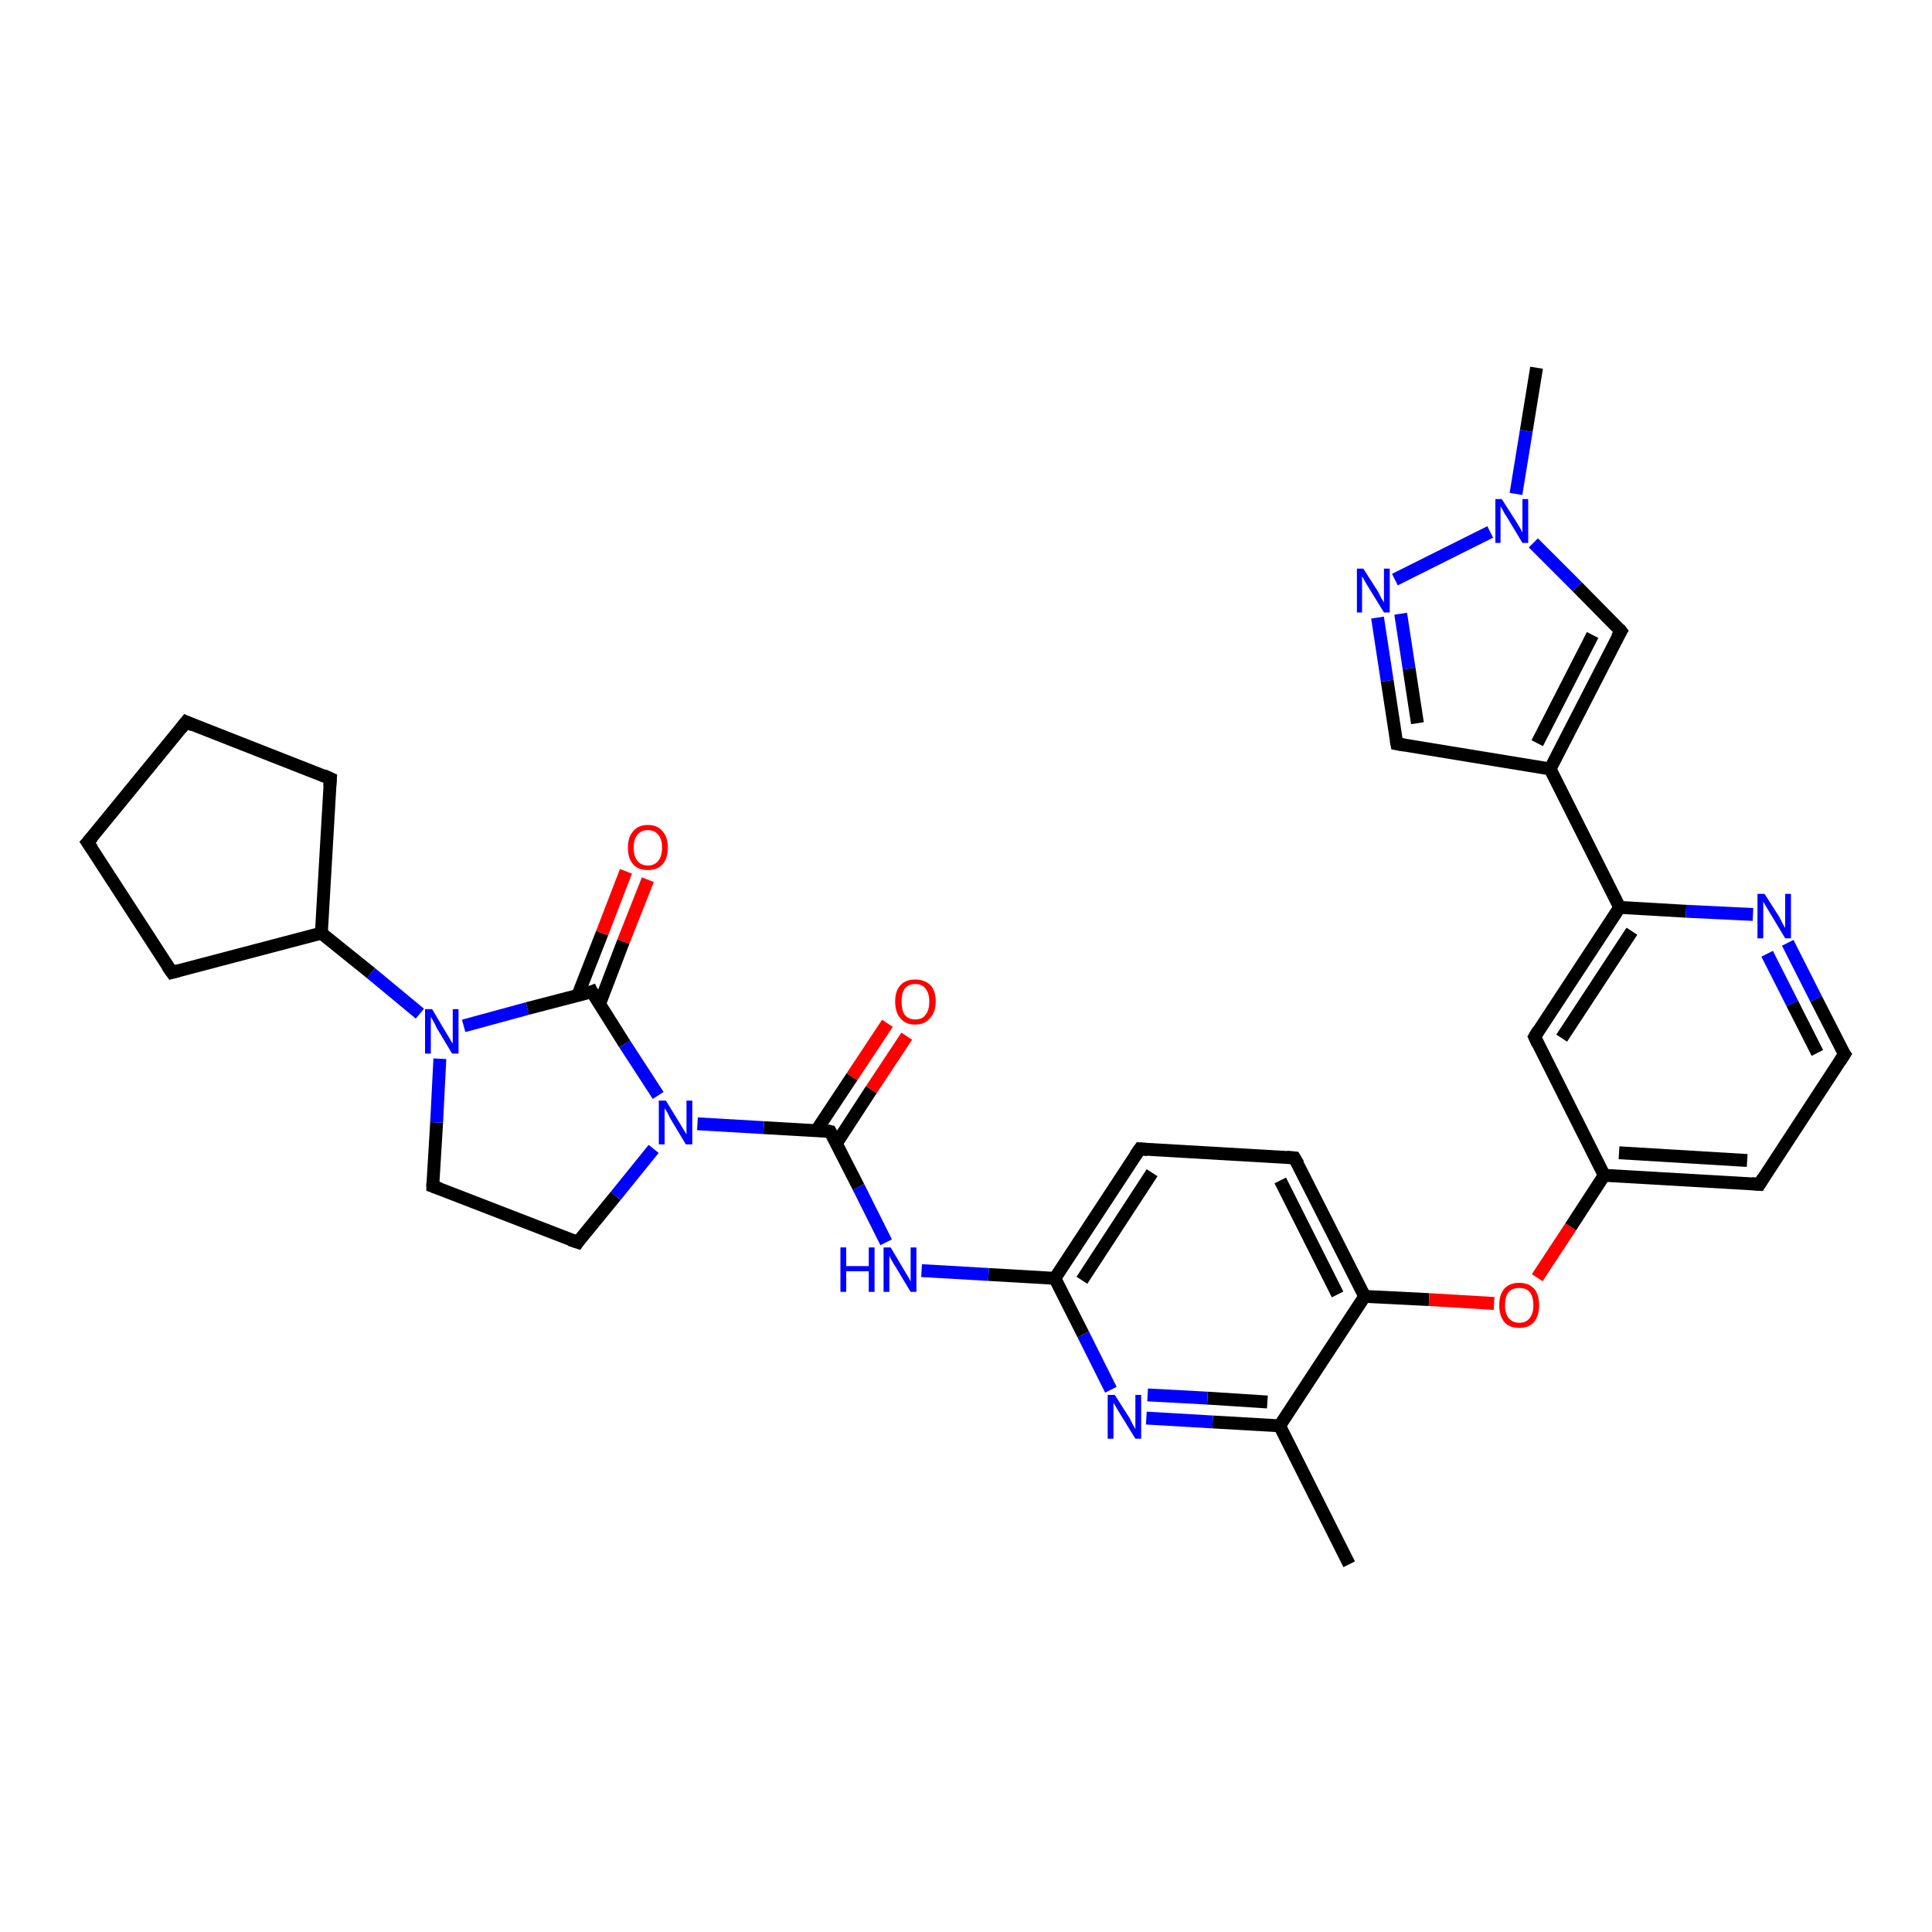 <?xml version='1.0' encoding='iso-8859-1'?>
<svg version='1.1' baseProfile='full'
              xmlns='http://www.w3.org/2000/svg'
                      xmlns:rdkit='http://www.rdkit.org/xml'
                      xmlns:xlink='http://www.w3.org/1999/xlink'
                  xml:space='preserve'
width='300px' height='300px' viewBox='0 0 300 300'>
<!-- END OF HEADER -->
<rect style='opacity:1.0;fill:#FFFFFF;stroke:none' width='300.0' height='300.0' x='0.0' y='0.0'> </rect>
<path class='bond-0 atom-0 atom-1' d='M 209.5,242.9 L 198.7,221.4' style='fill:none;fill-rule:evenodd;stroke:#000000;stroke-width:2.0px;stroke-linecap:butt;stroke-linejoin:miter;stroke-opacity:1' />
<path class='bond-1 atom-1 atom-2' d='M 198.7,221.4 L 188.3,220.8' style='fill:none;fill-rule:evenodd;stroke:#000000;stroke-width:2.0px;stroke-linecap:butt;stroke-linejoin:miter;stroke-opacity:1' />
<path class='bond-1 atom-1 atom-2' d='M 188.3,220.8 L 178.0,220.2' style='fill:none;fill-rule:evenodd;stroke:#0000FF;stroke-width:2.0px;stroke-linecap:butt;stroke-linejoin:miter;stroke-opacity:1' />
<path class='bond-1 atom-1 atom-2' d='M 196.8,217.7 L 187.5,217.1' style='fill:none;fill-rule:evenodd;stroke:#000000;stroke-width:2.0px;stroke-linecap:butt;stroke-linejoin:miter;stroke-opacity:1' />
<path class='bond-1 atom-1 atom-2' d='M 187.5,217.1 L 178.2,216.6' style='fill:none;fill-rule:evenodd;stroke:#0000FF;stroke-width:2.0px;stroke-linecap:butt;stroke-linejoin:miter;stroke-opacity:1' />
<path class='bond-2 atom-2 atom-3' d='M 172.5,215.8 L 168.2,207.2' style='fill:none;fill-rule:evenodd;stroke:#0000FF;stroke-width:2.0px;stroke-linecap:butt;stroke-linejoin:miter;stroke-opacity:1' />
<path class='bond-2 atom-2 atom-3' d='M 168.2,207.2 L 163.8,198.5' style='fill:none;fill-rule:evenodd;stroke:#000000;stroke-width:2.0px;stroke-linecap:butt;stroke-linejoin:miter;stroke-opacity:1' />
<path class='bond-3 atom-3 atom-4' d='M 163.8,198.5 L 153.5,197.9' style='fill:none;fill-rule:evenodd;stroke:#000000;stroke-width:2.0px;stroke-linecap:butt;stroke-linejoin:miter;stroke-opacity:1' />
<path class='bond-3 atom-3 atom-4' d='M 153.5,197.9 L 143.1,197.3' style='fill:none;fill-rule:evenodd;stroke:#0000FF;stroke-width:2.0px;stroke-linecap:butt;stroke-linejoin:miter;stroke-opacity:1' />
<path class='bond-4 atom-4 atom-5' d='M 137.6,192.9 L 133.3,184.3' style='fill:none;fill-rule:evenodd;stroke:#0000FF;stroke-width:2.0px;stroke-linecap:butt;stroke-linejoin:miter;stroke-opacity:1' />
<path class='bond-4 atom-4 atom-5' d='M 133.3,184.3 L 128.9,175.7' style='fill:none;fill-rule:evenodd;stroke:#000000;stroke-width:2.0px;stroke-linecap:butt;stroke-linejoin:miter;stroke-opacity:1' />
<path class='bond-5 atom-5 atom-6' d='M 129.9,177.5 L 135.3,169.2' style='fill:none;fill-rule:evenodd;stroke:#000000;stroke-width:2.0px;stroke-linecap:butt;stroke-linejoin:miter;stroke-opacity:1' />
<path class='bond-5 atom-5 atom-6' d='M 135.3,169.2 L 140.8,160.9' style='fill:none;fill-rule:evenodd;stroke:#FF0000;stroke-width:2.0px;stroke-linecap:butt;stroke-linejoin:miter;stroke-opacity:1' />
<path class='bond-5 atom-5 atom-6' d='M 126.8,175.5 L 132.3,167.2' style='fill:none;fill-rule:evenodd;stroke:#000000;stroke-width:2.0px;stroke-linecap:butt;stroke-linejoin:miter;stroke-opacity:1' />
<path class='bond-5 atom-5 atom-6' d='M 132.3,167.2 L 137.8,158.9' style='fill:none;fill-rule:evenodd;stroke:#FF0000;stroke-width:2.0px;stroke-linecap:butt;stroke-linejoin:miter;stroke-opacity:1' />
<path class='bond-6 atom-5 atom-7' d='M 128.9,175.7 L 118.6,175.1' style='fill:none;fill-rule:evenodd;stroke:#000000;stroke-width:2.0px;stroke-linecap:butt;stroke-linejoin:miter;stroke-opacity:1' />
<path class='bond-6 atom-5 atom-7' d='M 118.6,175.1 L 108.3,174.5' style='fill:none;fill-rule:evenodd;stroke:#0000FF;stroke-width:2.0px;stroke-linecap:butt;stroke-linejoin:miter;stroke-opacity:1' />
<path class='bond-7 atom-7 atom-8' d='M 101.5,178.4 L 95.6,185.7' style='fill:none;fill-rule:evenodd;stroke:#0000FF;stroke-width:2.0px;stroke-linecap:butt;stroke-linejoin:miter;stroke-opacity:1' />
<path class='bond-7 atom-7 atom-8' d='M 95.6,185.7 L 89.7,192.9' style='fill:none;fill-rule:evenodd;stroke:#000000;stroke-width:2.0px;stroke-linecap:butt;stroke-linejoin:miter;stroke-opacity:1' />
<path class='bond-8 atom-8 atom-9' d='M 89.7,192.9 L 67.2,184.2' style='fill:none;fill-rule:evenodd;stroke:#000000;stroke-width:2.0px;stroke-linecap:butt;stroke-linejoin:miter;stroke-opacity:1' />
<path class='bond-9 atom-9 atom-10' d='M 67.2,184.2 L 67.8,174.3' style='fill:none;fill-rule:evenodd;stroke:#000000;stroke-width:2.0px;stroke-linecap:butt;stroke-linejoin:miter;stroke-opacity:1' />
<path class='bond-9 atom-9 atom-10' d='M 67.8,174.3 L 68.3,164.4' style='fill:none;fill-rule:evenodd;stroke:#0000FF;stroke-width:2.0px;stroke-linecap:butt;stroke-linejoin:miter;stroke-opacity:1' />
<path class='bond-10 atom-10 atom-11' d='M 65.2,157.4 L 57.6,151.1' style='fill:none;fill-rule:evenodd;stroke:#0000FF;stroke-width:2.0px;stroke-linecap:butt;stroke-linejoin:miter;stroke-opacity:1' />
<path class='bond-10 atom-10 atom-11' d='M 57.6,151.1 L 49.9,144.9' style='fill:none;fill-rule:evenodd;stroke:#000000;stroke-width:2.0px;stroke-linecap:butt;stroke-linejoin:miter;stroke-opacity:1' />
<path class='bond-11 atom-11 atom-12' d='M 49.9,144.9 L 26.7,151.0' style='fill:none;fill-rule:evenodd;stroke:#000000;stroke-width:2.0px;stroke-linecap:butt;stroke-linejoin:miter;stroke-opacity:1' />
<path class='bond-12 atom-12 atom-13' d='M 26.7,151.0 L 13.6,130.8' style='fill:none;fill-rule:evenodd;stroke:#000000;stroke-width:2.0px;stroke-linecap:butt;stroke-linejoin:miter;stroke-opacity:1' />
<path class='bond-13 atom-13 atom-14' d='M 13.6,130.8 L 28.9,112.1' style='fill:none;fill-rule:evenodd;stroke:#000000;stroke-width:2.0px;stroke-linecap:butt;stroke-linejoin:miter;stroke-opacity:1' />
<path class='bond-14 atom-14 atom-15' d='M 28.9,112.1 L 51.3,120.9' style='fill:none;fill-rule:evenodd;stroke:#000000;stroke-width:2.0px;stroke-linecap:butt;stroke-linejoin:miter;stroke-opacity:1' />
<path class='bond-15 atom-10 atom-16' d='M 72.0,159.3 L 81.9,156.6' style='fill:none;fill-rule:evenodd;stroke:#0000FF;stroke-width:2.0px;stroke-linecap:butt;stroke-linejoin:miter;stroke-opacity:1' />
<path class='bond-15 atom-10 atom-16' d='M 81.9,156.6 L 91.9,154.0' style='fill:none;fill-rule:evenodd;stroke:#000000;stroke-width:2.0px;stroke-linecap:butt;stroke-linejoin:miter;stroke-opacity:1' />
<path class='bond-16 atom-16 atom-17' d='M 93.1,155.9 L 96.8,146.2' style='fill:none;fill-rule:evenodd;stroke:#000000;stroke-width:2.0px;stroke-linecap:butt;stroke-linejoin:miter;stroke-opacity:1' />
<path class='bond-16 atom-16 atom-17' d='M 96.8,146.2 L 100.6,136.6' style='fill:none;fill-rule:evenodd;stroke:#FF0000;stroke-width:2.0px;stroke-linecap:butt;stroke-linejoin:miter;stroke-opacity:1' />
<path class='bond-16 atom-16 atom-17' d='M 89.7,154.6 L 93.5,144.9' style='fill:none;fill-rule:evenodd;stroke:#000000;stroke-width:2.0px;stroke-linecap:butt;stroke-linejoin:miter;stroke-opacity:1' />
<path class='bond-16 atom-16 atom-17' d='M 93.5,144.9 L 97.2,135.3' style='fill:none;fill-rule:evenodd;stroke:#FF0000;stroke-width:2.0px;stroke-linecap:butt;stroke-linejoin:miter;stroke-opacity:1' />
<path class='bond-17 atom-3 atom-18' d='M 163.8,198.5 L 177.0,178.4' style='fill:none;fill-rule:evenodd;stroke:#000000;stroke-width:2.0px;stroke-linecap:butt;stroke-linejoin:miter;stroke-opacity:1' />
<path class='bond-17 atom-3 atom-18' d='M 168.0,198.8 L 178.9,182.1' style='fill:none;fill-rule:evenodd;stroke:#000000;stroke-width:2.0px;stroke-linecap:butt;stroke-linejoin:miter;stroke-opacity:1' />
<path class='bond-18 atom-18 atom-19' d='M 177.0,178.4 L 201.0,179.8' style='fill:none;fill-rule:evenodd;stroke:#000000;stroke-width:2.0px;stroke-linecap:butt;stroke-linejoin:miter;stroke-opacity:1' />
<path class='bond-19 atom-19 atom-20' d='M 201.0,179.8 L 211.9,201.3' style='fill:none;fill-rule:evenodd;stroke:#000000;stroke-width:2.0px;stroke-linecap:butt;stroke-linejoin:miter;stroke-opacity:1' />
<path class='bond-19 atom-19 atom-20' d='M 198.8,183.3 L 207.7,201.0' style='fill:none;fill-rule:evenodd;stroke:#000000;stroke-width:2.0px;stroke-linecap:butt;stroke-linejoin:miter;stroke-opacity:1' />
<path class='bond-20 atom-20 atom-21' d='M 211.9,201.3 L 221.9,201.8' style='fill:none;fill-rule:evenodd;stroke:#000000;stroke-width:2.0px;stroke-linecap:butt;stroke-linejoin:miter;stroke-opacity:1' />
<path class='bond-20 atom-20 atom-21' d='M 221.9,201.8 L 232.0,202.4' style='fill:none;fill-rule:evenodd;stroke:#FF0000;stroke-width:2.0px;stroke-linecap:butt;stroke-linejoin:miter;stroke-opacity:1' />
<path class='bond-21 atom-21 atom-22' d='M 238.7,198.4 L 243.9,190.5' style='fill:none;fill-rule:evenodd;stroke:#FF0000;stroke-width:2.0px;stroke-linecap:butt;stroke-linejoin:miter;stroke-opacity:1' />
<path class='bond-21 atom-21 atom-22' d='M 243.9,190.5 L 249.1,182.5' style='fill:none;fill-rule:evenodd;stroke:#000000;stroke-width:2.0px;stroke-linecap:butt;stroke-linejoin:miter;stroke-opacity:1' />
<path class='bond-22 atom-22 atom-23' d='M 249.1,182.5 L 273.2,183.9' style='fill:none;fill-rule:evenodd;stroke:#000000;stroke-width:2.0px;stroke-linecap:butt;stroke-linejoin:miter;stroke-opacity:1' />
<path class='bond-22 atom-22 atom-23' d='M 251.4,179.0 L 271.3,180.2' style='fill:none;fill-rule:evenodd;stroke:#000000;stroke-width:2.0px;stroke-linecap:butt;stroke-linejoin:miter;stroke-opacity:1' />
<path class='bond-23 atom-23 atom-24' d='M 273.2,183.9 L 286.4,163.7' style='fill:none;fill-rule:evenodd;stroke:#000000;stroke-width:2.0px;stroke-linecap:butt;stroke-linejoin:miter;stroke-opacity:1' />
<path class='bond-24 atom-24 atom-25' d='M 286.4,163.7 L 282.0,155.1' style='fill:none;fill-rule:evenodd;stroke:#000000;stroke-width:2.0px;stroke-linecap:butt;stroke-linejoin:miter;stroke-opacity:1' />
<path class='bond-24 atom-24 atom-25' d='M 282.0,155.1 L 277.6,146.4' style='fill:none;fill-rule:evenodd;stroke:#0000FF;stroke-width:2.0px;stroke-linecap:butt;stroke-linejoin:miter;stroke-opacity:1' />
<path class='bond-24 atom-24 atom-25' d='M 282.2,163.5 L 278.3,155.8' style='fill:none;fill-rule:evenodd;stroke:#000000;stroke-width:2.0px;stroke-linecap:butt;stroke-linejoin:miter;stroke-opacity:1' />
<path class='bond-24 atom-24 atom-25' d='M 278.3,155.8 L 274.4,148.1' style='fill:none;fill-rule:evenodd;stroke:#0000FF;stroke-width:2.0px;stroke-linecap:butt;stroke-linejoin:miter;stroke-opacity:1' />
<path class='bond-25 atom-25 atom-26' d='M 272.2,142.0 L 261.8,141.5' style='fill:none;fill-rule:evenodd;stroke:#0000FF;stroke-width:2.0px;stroke-linecap:butt;stroke-linejoin:miter;stroke-opacity:1' />
<path class='bond-25 atom-25 atom-26' d='M 261.8,141.5 L 251.5,140.9' style='fill:none;fill-rule:evenodd;stroke:#000000;stroke-width:2.0px;stroke-linecap:butt;stroke-linejoin:miter;stroke-opacity:1' />
<path class='bond-26 atom-26 atom-27' d='M 251.5,140.9 L 238.3,161.0' style='fill:none;fill-rule:evenodd;stroke:#000000;stroke-width:2.0px;stroke-linecap:butt;stroke-linejoin:miter;stroke-opacity:1' />
<path class='bond-26 atom-26 atom-27' d='M 253.4,144.6 L 242.5,161.2' style='fill:none;fill-rule:evenodd;stroke:#000000;stroke-width:2.0px;stroke-linecap:butt;stroke-linejoin:miter;stroke-opacity:1' />
<path class='bond-27 atom-26 atom-28' d='M 251.5,140.9 L 240.7,119.4' style='fill:none;fill-rule:evenodd;stroke:#000000;stroke-width:2.0px;stroke-linecap:butt;stroke-linejoin:miter;stroke-opacity:1' />
<path class='bond-28 atom-28 atom-29' d='M 240.7,119.4 L 216.9,115.5' style='fill:none;fill-rule:evenodd;stroke:#000000;stroke-width:2.0px;stroke-linecap:butt;stroke-linejoin:miter;stroke-opacity:1' />
<path class='bond-29 atom-29 atom-30' d='M 216.9,115.5 L 215.4,105.7' style='fill:none;fill-rule:evenodd;stroke:#000000;stroke-width:2.0px;stroke-linecap:butt;stroke-linejoin:miter;stroke-opacity:1' />
<path class='bond-29 atom-29 atom-30' d='M 215.4,105.7 L 213.9,95.9' style='fill:none;fill-rule:evenodd;stroke:#0000FF;stroke-width:2.0px;stroke-linecap:butt;stroke-linejoin:miter;stroke-opacity:1' />
<path class='bond-29 atom-29 atom-30' d='M 220.1,112.3 L 218.8,103.8' style='fill:none;fill-rule:evenodd;stroke:#000000;stroke-width:2.0px;stroke-linecap:butt;stroke-linejoin:miter;stroke-opacity:1' />
<path class='bond-29 atom-29 atom-30' d='M 218.8,103.8 L 217.5,95.3' style='fill:none;fill-rule:evenodd;stroke:#0000FF;stroke-width:2.0px;stroke-linecap:butt;stroke-linejoin:miter;stroke-opacity:1' />
<path class='bond-30 atom-30 atom-31' d='M 216.6,90.0 L 231.4,82.6' style='fill:none;fill-rule:evenodd;stroke:#0000FF;stroke-width:2.0px;stroke-linecap:butt;stroke-linejoin:miter;stroke-opacity:1' />
<path class='bond-31 atom-31 atom-32' d='M 235.4,76.7 L 237.0,66.9' style='fill:none;fill-rule:evenodd;stroke:#0000FF;stroke-width:2.0px;stroke-linecap:butt;stroke-linejoin:miter;stroke-opacity:1' />
<path class='bond-31 atom-31 atom-32' d='M 237.0,66.9 L 238.6,57.1' style='fill:none;fill-rule:evenodd;stroke:#000000;stroke-width:2.0px;stroke-linecap:butt;stroke-linejoin:miter;stroke-opacity:1' />
<path class='bond-32 atom-31 atom-33' d='M 238.1,84.3 L 244.9,91.1' style='fill:none;fill-rule:evenodd;stroke:#0000FF;stroke-width:2.0px;stroke-linecap:butt;stroke-linejoin:miter;stroke-opacity:1' />
<path class='bond-32 atom-31 atom-33' d='M 244.9,91.1 L 251.7,98.0' style='fill:none;fill-rule:evenodd;stroke:#000000;stroke-width:2.0px;stroke-linecap:butt;stroke-linejoin:miter;stroke-opacity:1' />
<path class='bond-33 atom-20 atom-1' d='M 211.9,201.3 L 198.7,221.4' style='fill:none;fill-rule:evenodd;stroke:#000000;stroke-width:2.0px;stroke-linecap:butt;stroke-linejoin:miter;stroke-opacity:1' />
<path class='bond-34 atom-27 atom-22' d='M 238.3,161.0 L 249.1,182.5' style='fill:none;fill-rule:evenodd;stroke:#000000;stroke-width:2.0px;stroke-linecap:butt;stroke-linejoin:miter;stroke-opacity:1' />
<path class='bond-35 atom-33 atom-28' d='M 251.7,98.0 L 240.7,119.4' style='fill:none;fill-rule:evenodd;stroke:#000000;stroke-width:2.0px;stroke-linecap:butt;stroke-linejoin:miter;stroke-opacity:1' />
<path class='bond-35 atom-33 atom-28' d='M 247.3,98.6 L 238.7,115.4' style='fill:none;fill-rule:evenodd;stroke:#000000;stroke-width:2.0px;stroke-linecap:butt;stroke-linejoin:miter;stroke-opacity:1' />
<path class='bond-36 atom-16 atom-7' d='M 91.9,154.0 L 97.0,162.1' style='fill:none;fill-rule:evenodd;stroke:#000000;stroke-width:2.0px;stroke-linecap:butt;stroke-linejoin:miter;stroke-opacity:1' />
<path class='bond-36 atom-16 atom-7' d='M 97.0,162.1 L 102.2,170.1' style='fill:none;fill-rule:evenodd;stroke:#0000FF;stroke-width:2.0px;stroke-linecap:butt;stroke-linejoin:miter;stroke-opacity:1' />
<path class='bond-37 atom-15 atom-11' d='M 51.3,120.9 L 49.9,144.9' style='fill:none;fill-rule:evenodd;stroke:#000000;stroke-width:2.0px;stroke-linecap:butt;stroke-linejoin:miter;stroke-opacity:1' />
<path d='M 129.1,176.1 L 128.9,175.7 L 128.4,175.6' style='fill:none;stroke:#000000;stroke-width:2.0px;stroke-linecap:butt;stroke-linejoin:miter;stroke-opacity:1;' />
<path d='M 89.9,192.6 L 89.7,192.9 L 88.5,192.5' style='fill:none;stroke:#000000;stroke-width:2.0px;stroke-linecap:butt;stroke-linejoin:miter;stroke-opacity:1;' />
<path d='M 68.3,184.6 L 67.2,184.2 L 67.2,183.7' style='fill:none;stroke:#000000;stroke-width:2.0px;stroke-linecap:butt;stroke-linejoin:miter;stroke-opacity:1;' />
<path d='M 27.8,150.7 L 26.7,151.0 L 26.0,150.0' style='fill:none;stroke:#000000;stroke-width:2.0px;stroke-linecap:butt;stroke-linejoin:miter;stroke-opacity:1;' />
<path d='M 14.3,131.8 L 13.6,130.8 L 14.4,129.9' style='fill:none;stroke:#000000;stroke-width:2.0px;stroke-linecap:butt;stroke-linejoin:miter;stroke-opacity:1;' />
<path d='M 28.1,113.1 L 28.9,112.1 L 30.0,112.6' style='fill:none;stroke:#000000;stroke-width:2.0px;stroke-linecap:butt;stroke-linejoin:miter;stroke-opacity:1;' />
<path d='M 50.2,120.4 L 51.3,120.9 L 51.2,122.1' style='fill:none;stroke:#000000;stroke-width:2.0px;stroke-linecap:butt;stroke-linejoin:miter;stroke-opacity:1;' />
<path d='M 91.4,154.2 L 91.9,154.0 L 92.1,154.4' style='fill:none;stroke:#000000;stroke-width:2.0px;stroke-linecap:butt;stroke-linejoin:miter;stroke-opacity:1;' />
<path d='M 176.3,179.4 L 177.0,178.4 L 178.2,178.5' style='fill:none;stroke:#000000;stroke-width:2.0px;stroke-linecap:butt;stroke-linejoin:miter;stroke-opacity:1;' />
<path d='M 199.8,179.7 L 201.0,179.8 L 201.6,180.8' style='fill:none;stroke:#000000;stroke-width:2.0px;stroke-linecap:butt;stroke-linejoin:miter;stroke-opacity:1;' />
<path d='M 272.0,183.8 L 273.2,183.9 L 273.8,182.9' style='fill:none;stroke:#000000;stroke-width:2.0px;stroke-linecap:butt;stroke-linejoin:miter;stroke-opacity:1;' />
<path d='M 285.7,164.8 L 286.4,163.7 L 286.1,163.3' style='fill:none;stroke:#000000;stroke-width:2.0px;stroke-linecap:butt;stroke-linejoin:miter;stroke-opacity:1;' />
<path d='M 238.9,160.0 L 238.3,161.0 L 238.8,162.1' style='fill:none;stroke:#000000;stroke-width:2.0px;stroke-linecap:butt;stroke-linejoin:miter;stroke-opacity:1;' />
<path d='M 218.1,115.7 L 216.9,115.5 L 216.8,115.0' style='fill:none;stroke:#000000;stroke-width:2.0px;stroke-linecap:butt;stroke-linejoin:miter;stroke-opacity:1;' />
<path d='M 251.4,97.6 L 251.7,98.0 L 251.1,99.0' style='fill:none;stroke:#000000;stroke-width:2.0px;stroke-linecap:butt;stroke-linejoin:miter;stroke-opacity:1;' />
<path class='atom-2' d='M 173.1 216.6
L 175.4 220.2
Q 175.6 220.6, 175.9 221.2
Q 176.3 221.9, 176.3 221.9
L 176.3 216.6
L 177.2 216.6
L 177.2 223.4
L 176.3 223.4
L 173.9 219.5
Q 173.6 219.0, 173.3 218.5
Q 173.0 218.0, 172.9 217.8
L 172.9 223.4
L 172.0 223.4
L 172.0 216.6
L 173.1 216.6
' fill='#0000FF'/>
<path class='atom-4' d='M 130.5 193.7
L 131.4 193.7
L 131.4 196.6
L 134.9 196.6
L 134.9 193.7
L 135.8 193.7
L 135.8 200.6
L 134.9 200.6
L 134.9 197.4
L 131.4 197.4
L 131.4 200.6
L 130.5 200.6
L 130.5 193.7
' fill='#0000FF'/>
<path class='atom-4' d='M 138.3 193.7
L 140.5 197.4
Q 140.7 197.7, 141.1 198.4
Q 141.4 199.0, 141.4 199.0
L 141.4 193.7
L 142.3 193.7
L 142.3 200.6
L 141.4 200.6
L 139.0 196.6
Q 138.7 196.2, 138.4 195.6
Q 138.1 195.1, 138.1 194.9
L 138.1 200.6
L 137.2 200.6
L 137.2 193.7
L 138.3 193.7
' fill='#0000FF'/>
<path class='atom-6' d='M 139.0 155.5
Q 139.0 153.9, 139.8 153.0
Q 140.6 152.1, 142.1 152.1
Q 143.6 152.1, 144.5 153.0
Q 145.3 153.9, 145.3 155.5
Q 145.3 157.2, 144.4 158.1
Q 143.6 159.1, 142.1 159.1
Q 140.6 159.1, 139.8 158.1
Q 139.0 157.2, 139.0 155.5
M 142.1 158.3
Q 143.2 158.3, 143.7 157.6
Q 144.3 156.9, 144.3 155.5
Q 144.3 154.2, 143.7 153.5
Q 143.2 152.8, 142.1 152.8
Q 141.1 152.8, 140.5 153.5
Q 140.0 154.2, 140.0 155.5
Q 140.0 156.9, 140.5 157.6
Q 141.1 158.3, 142.1 158.3
' fill='#FF0000'/>
<path class='atom-7' d='M 103.4 170.9
L 105.6 174.5
Q 105.8 174.8, 106.2 175.5
Q 106.6 176.1, 106.6 176.2
L 106.6 170.9
L 107.5 170.9
L 107.5 177.7
L 106.5 177.7
L 104.1 173.7
Q 103.9 173.3, 103.6 172.7
Q 103.3 172.2, 103.2 172.1
L 103.2 177.7
L 102.3 177.7
L 102.3 170.9
L 103.4 170.9
' fill='#0000FF'/>
<path class='atom-10' d='M 67.1 156.7
L 69.3 160.4
Q 69.5 160.7, 69.9 161.4
Q 70.2 162.0, 70.3 162.0
L 70.3 156.7
L 71.2 156.7
L 71.2 163.6
L 70.2 163.6
L 67.8 159.6
Q 67.6 159.1, 67.3 158.6
Q 67.0 158.1, 66.9 157.9
L 66.9 163.6
L 66.0 163.6
L 66.0 156.7
L 67.1 156.7
' fill='#0000FF'/>
<path class='atom-17' d='M 97.5 131.6
Q 97.5 130.0, 98.3 129.1
Q 99.1 128.1, 100.6 128.1
Q 102.1 128.1, 102.9 129.1
Q 103.7 130.0, 103.7 131.6
Q 103.7 133.3, 102.9 134.2
Q 102.1 135.1, 100.6 135.1
Q 99.1 135.1, 98.3 134.2
Q 97.5 133.3, 97.5 131.6
M 100.6 134.4
Q 101.6 134.4, 102.2 133.7
Q 102.8 133.0, 102.8 131.6
Q 102.8 130.3, 102.2 129.6
Q 101.6 128.9, 100.6 128.9
Q 99.6 128.9, 99.0 129.6
Q 98.4 130.3, 98.4 131.6
Q 98.4 133.0, 99.0 133.7
Q 99.6 134.4, 100.6 134.4
' fill='#FF0000'/>
<path class='atom-21' d='M 232.8 202.7
Q 232.8 201.0, 233.6 200.1
Q 234.4 199.2, 235.9 199.2
Q 237.4 199.2, 238.2 200.1
Q 239.0 201.0, 239.0 202.7
Q 239.0 204.3, 238.2 205.3
Q 237.4 206.2, 235.9 206.2
Q 234.4 206.2, 233.6 205.3
Q 232.8 204.3, 232.8 202.7
M 235.9 205.4
Q 237.0 205.4, 237.5 204.7
Q 238.1 204.0, 238.1 202.7
Q 238.1 201.3, 237.5 200.6
Q 237.0 200.0, 235.9 200.0
Q 234.9 200.0, 234.3 200.6
Q 233.7 201.3, 233.7 202.7
Q 233.7 204.0, 234.3 204.7
Q 234.9 205.4, 235.9 205.4
' fill='#FF0000'/>
<path class='atom-25' d='M 274.0 138.8
L 276.3 142.4
Q 276.5 142.8, 276.8 143.4
Q 277.2 144.1, 277.2 144.1
L 277.2 138.8
L 278.1 138.8
L 278.1 145.7
L 277.2 145.7
L 274.8 141.7
Q 274.5 141.2, 274.2 140.7
Q 273.9 140.2, 273.8 140.0
L 273.8 145.7
L 272.9 145.7
L 272.9 138.8
L 274.0 138.8
' fill='#0000FF'/>
<path class='atom-30' d='M 211.7 88.3
L 214.0 91.9
Q 214.2 92.3, 214.5 92.9
Q 214.9 93.5, 214.9 93.6
L 214.9 88.3
L 215.8 88.3
L 215.8 95.1
L 214.9 95.1
L 212.5 91.2
Q 212.2 90.7, 211.9 90.2
Q 211.6 89.6, 211.5 89.5
L 211.5 95.1
L 210.7 95.1
L 210.7 88.3
L 211.7 88.3
' fill='#0000FF'/>
<path class='atom-31' d='M 233.2 77.5
L 235.5 81.1
Q 235.7 81.4, 236.1 82.1
Q 236.4 82.7, 236.4 82.7
L 236.4 77.5
L 237.3 77.5
L 237.3 84.3
L 236.4 84.3
L 234.0 80.3
Q 233.7 79.9, 233.4 79.3
Q 233.1 78.8, 233.0 78.6
L 233.0 84.3
L 232.2 84.3
L 232.2 77.5
L 233.2 77.5
' fill='#0000FF'/>
</svg>
